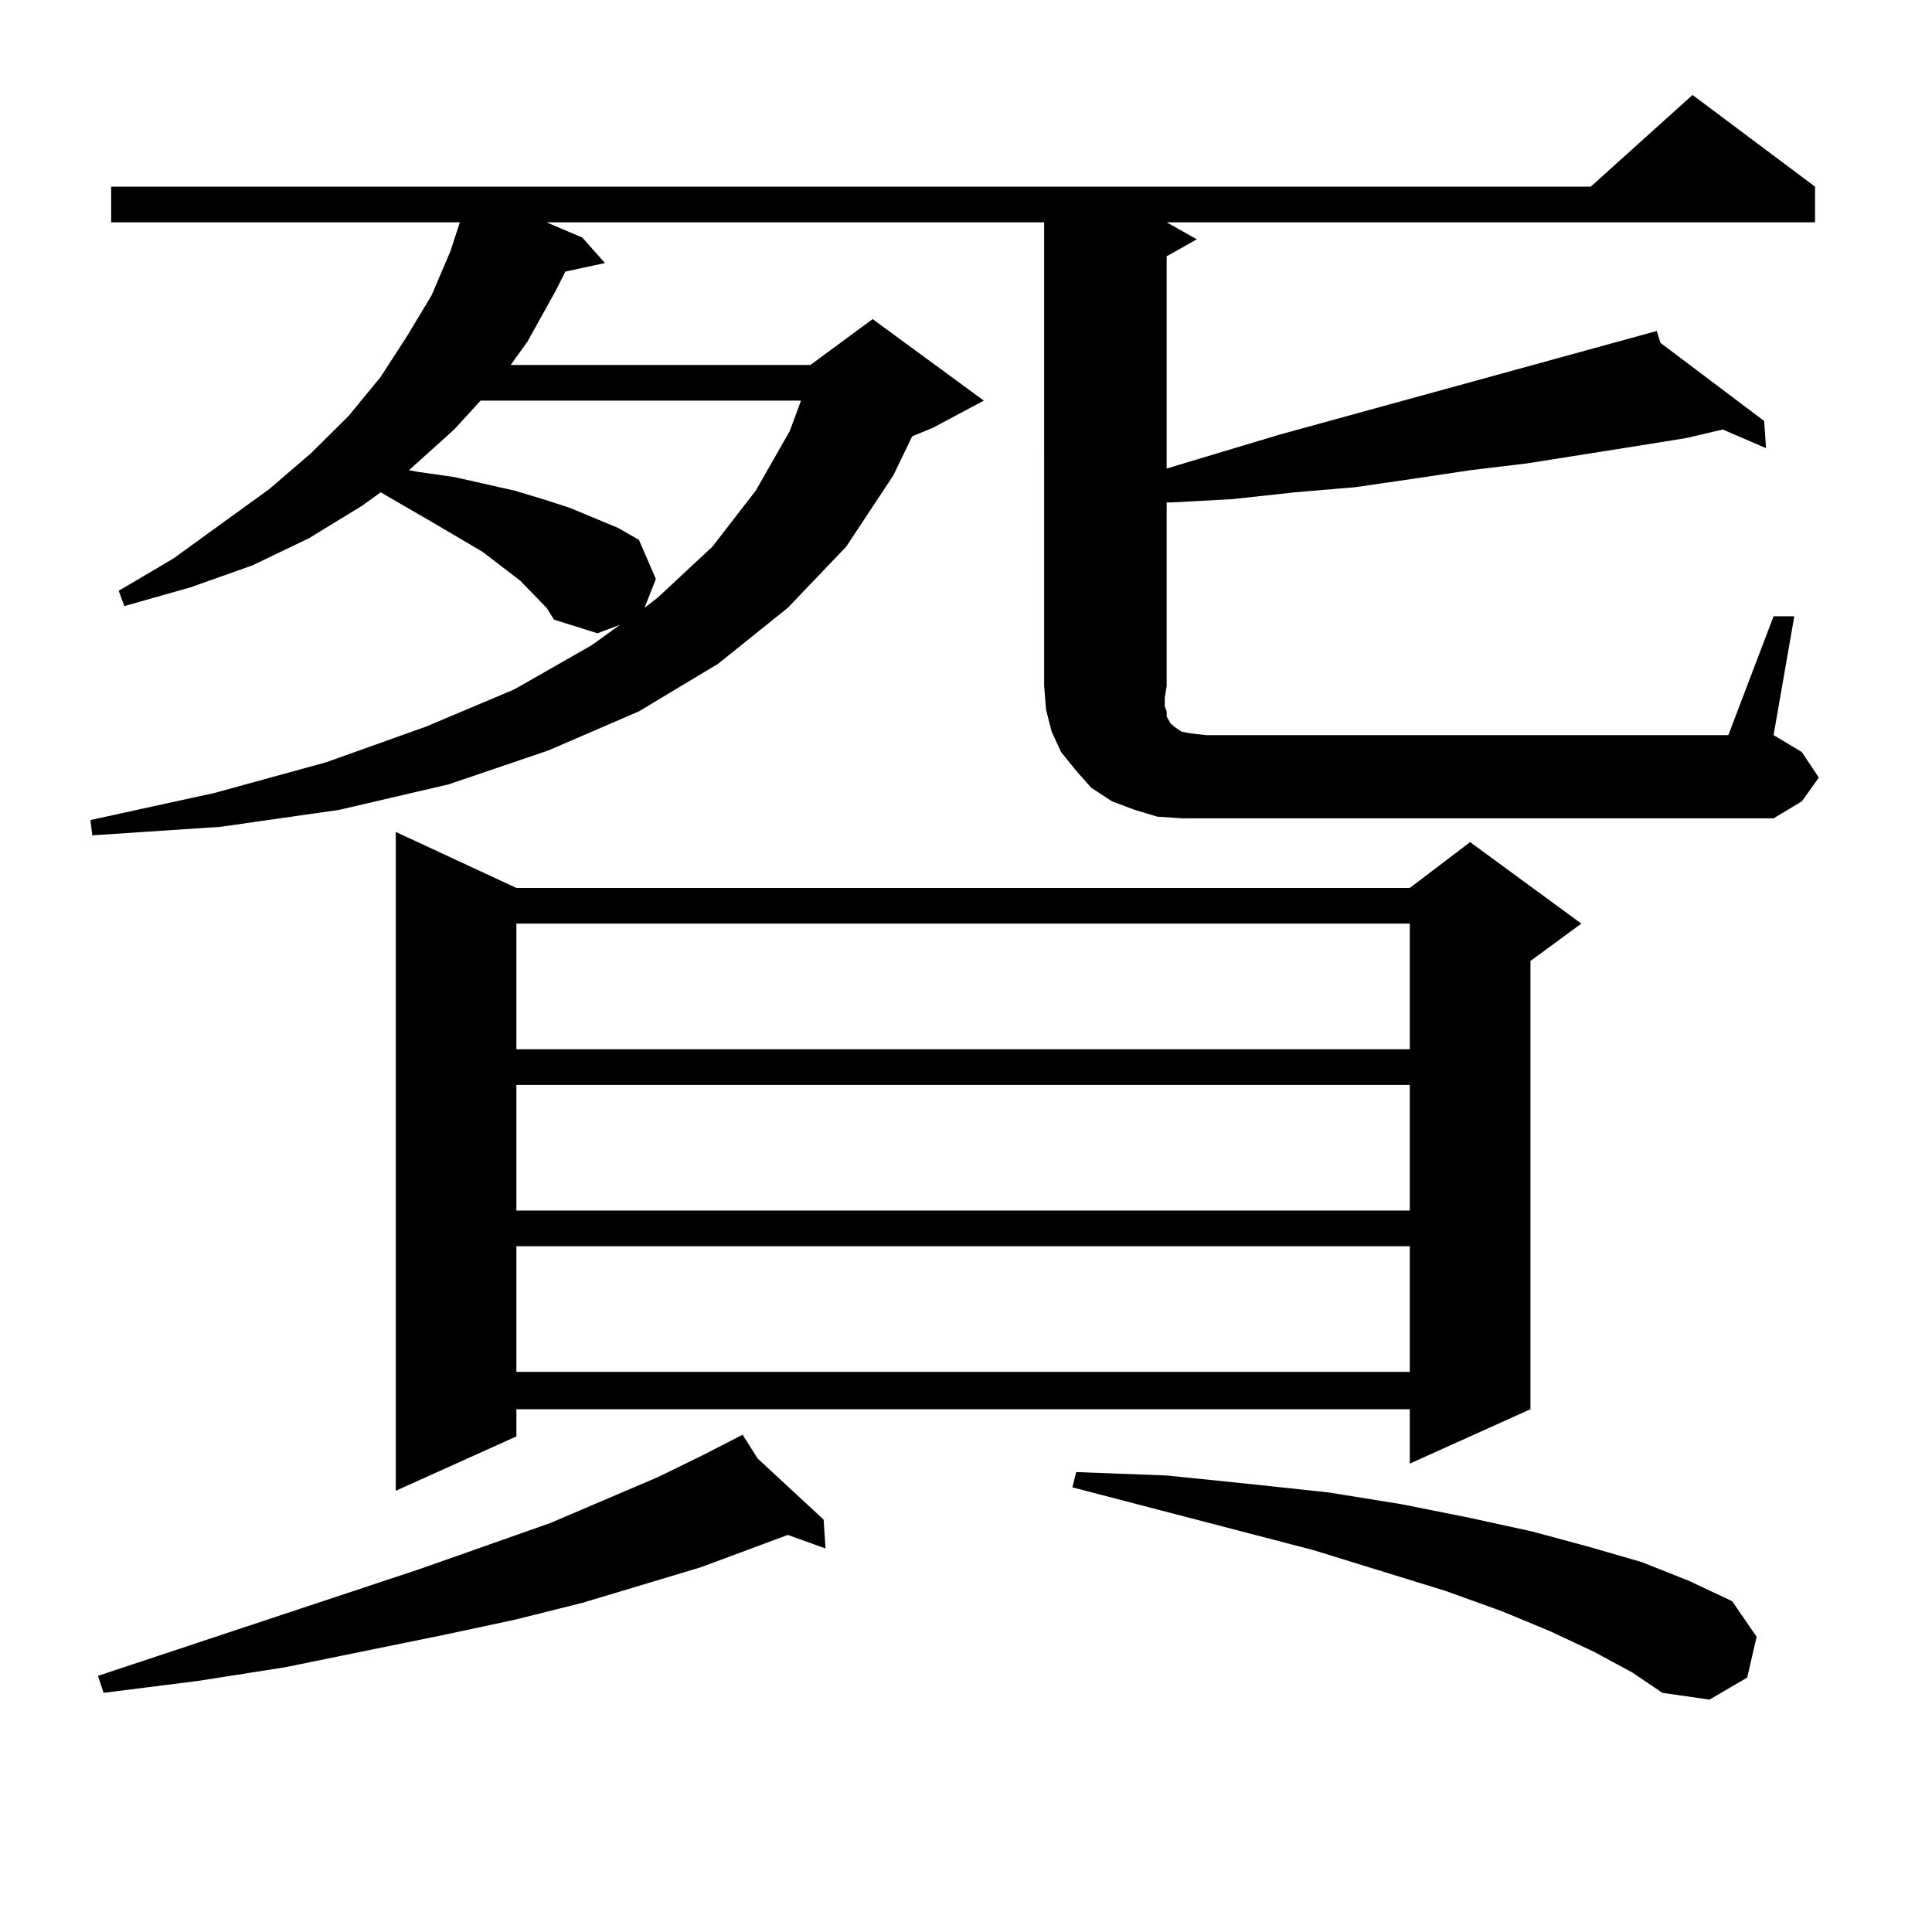<?xml version="1.0" encoding="utf-8"?>
<!-- Generator: Adobe Illustrator 16.0.0, SVG Export Plug-In . SVG Version: 6.00 Build 0)  -->
<!DOCTYPE svg PUBLIC "-//W3C//DTD SVG 1.1//EN" "http://www.w3.org/Graphics/SVG/1.1/DTD/svg11.dtd">
<svg version="1.1" id="图层_1" xmlns="http://www.w3.org/2000/svg" xmlns:xlink="http://www.w3.org/1999/xlink" x="0px" y="0px"
	 width="1000px" height="1000px" viewBox="0 0 1000 1000" enable-background="new 0 0 1000 1000" xml:space="preserve">
<path d="M611.668,423.566l-12.683-0.879l-11.707-3.516l-11.707-4.395l-10.731-7.031l-7.805-8.789l-7.805-9.668l-4.878-10.547
	l-2.927-11.426l-0.976-12.305V115.07H282.896l18.536,7.91l11.707,13.184l-20.487,4.395l-4.878,9.668l-14.634,26.367l-8.78,12.305
	h155.118l32.194-23.73l57.56,42.188l-26.341,14.063l-10.731,4.395l-9.756,20.215l-24.39,36.914l-30.243,31.641l-36.097,29.004
	l-40.975,24.609l-46.828,20.215l-51.706,17.578l-56.584,13.184l-61.462,8.789l-66.34,4.395l-0.976-7.91l64.389-14.063l57.56-15.82
	l51.706-18.457l45.852-19.336l39.999-22.852l14.634-10.547l-11.707,4.395l-22.438-7.031l-3.902-6.152l-13.658-14.063l-19.512-14.941
	l-25.365-14.941l-27.316-15.82l-9.756,7.031l-27.316,16.699l-29.268,14.063L98.51,304.035l-34.146,9.668l-2.927-7.91l28.292-16.699
	l49.755-36.035l21.463-18.457l19.512-19.336l16.585-20.215l13.658-21.094l12.683-21.094l9.756-22.852l4.877-14.941H57.536V96.613
	H823.37l52.682-47.461l63.413,47.461v18.457H603.863l15.609,8.789l-15.609,8.789v109.863l58.535-17.578l195.117-53.613l1.951,6.152
	l53.657,40.43l0.976,14.063l-22.438-9.668l-18.536,4.395l-27.316,4.395l-55.608,8.789l-29.268,3.516l-29.268,4.395l-30.243,4.395
	l-31.219,2.637l-32.194,3.516l-32.194,1.758h-1.951v94.922l-0.976,6.152v4.395l0.976,2.637v2.637l1.951,3.516l1.951,1.758
	l3.902,2.637l4.878,0.879l7.805,0.879h270.237l23.414-61.523h10.731L918.002,380.5l14.634,8.789l8.78,13.184l-8.78,12.305
	l-14.634,8.789H624.351H611.668z M392.161,754.914l34.146,31.641l0.976,14.941l-19.512-7.031l-44.877,16.699l-61.462,18.457
	l-35.121,8.789l-37.072,7.91L147.29,863.02l-44.877,7.031l-48.779,6.152l-2.927-8.789l166.825-55.371l67.315-23.73l55.608-23.73
	l23.414-11.426l20.487-10.547L392.161,754.914z M267.286,459.602h462.428l31.219-23.73l57.56,42.188l-26.341,19.336v232.031
	l-62.438,28.125v-28.125H267.286v14.063l-62.437,28.125V430.598L267.286,459.602z M248.75,207.355l-13.658,14.941l-23.414,21.094
	l4.878,0.879l18.536,2.637l31.218,7.031l14.634,4.395l13.658,4.395L307.285,268l12.683,5.273l10.731,6.152l8.78,20.215
	l-5.854,14.941l6.829-5.273l28.292-26.367l22.438-29.004l17.561-30.762l5.854-15.82H248.75z M267.286,478.059v65.039h462.428
	v-65.039H267.286z M267.286,561.555v65.039h462.428v-65.039H267.286z M267.286,645.051v65.039h462.428v-65.039H267.286z
	 M825.321,855.109l-22.438-10.547l-25.365-10.547l-29.268-10.547l-68.291-21.094l-124.875-32.52l1.951-7.91l46.828,1.758
	l42.926,4.395l40.975,4.395l38.048,6.152l35.121,7.031l32.194,7.031l29.268,7.91l27.316,7.91l24.39,9.668l22.438,10.547
	l12.683,18.457l-4.878,21.094l-19.512,11.426l-24.39-3.516l-15.609-10.547L825.321,855.109z"/>
</svg>

